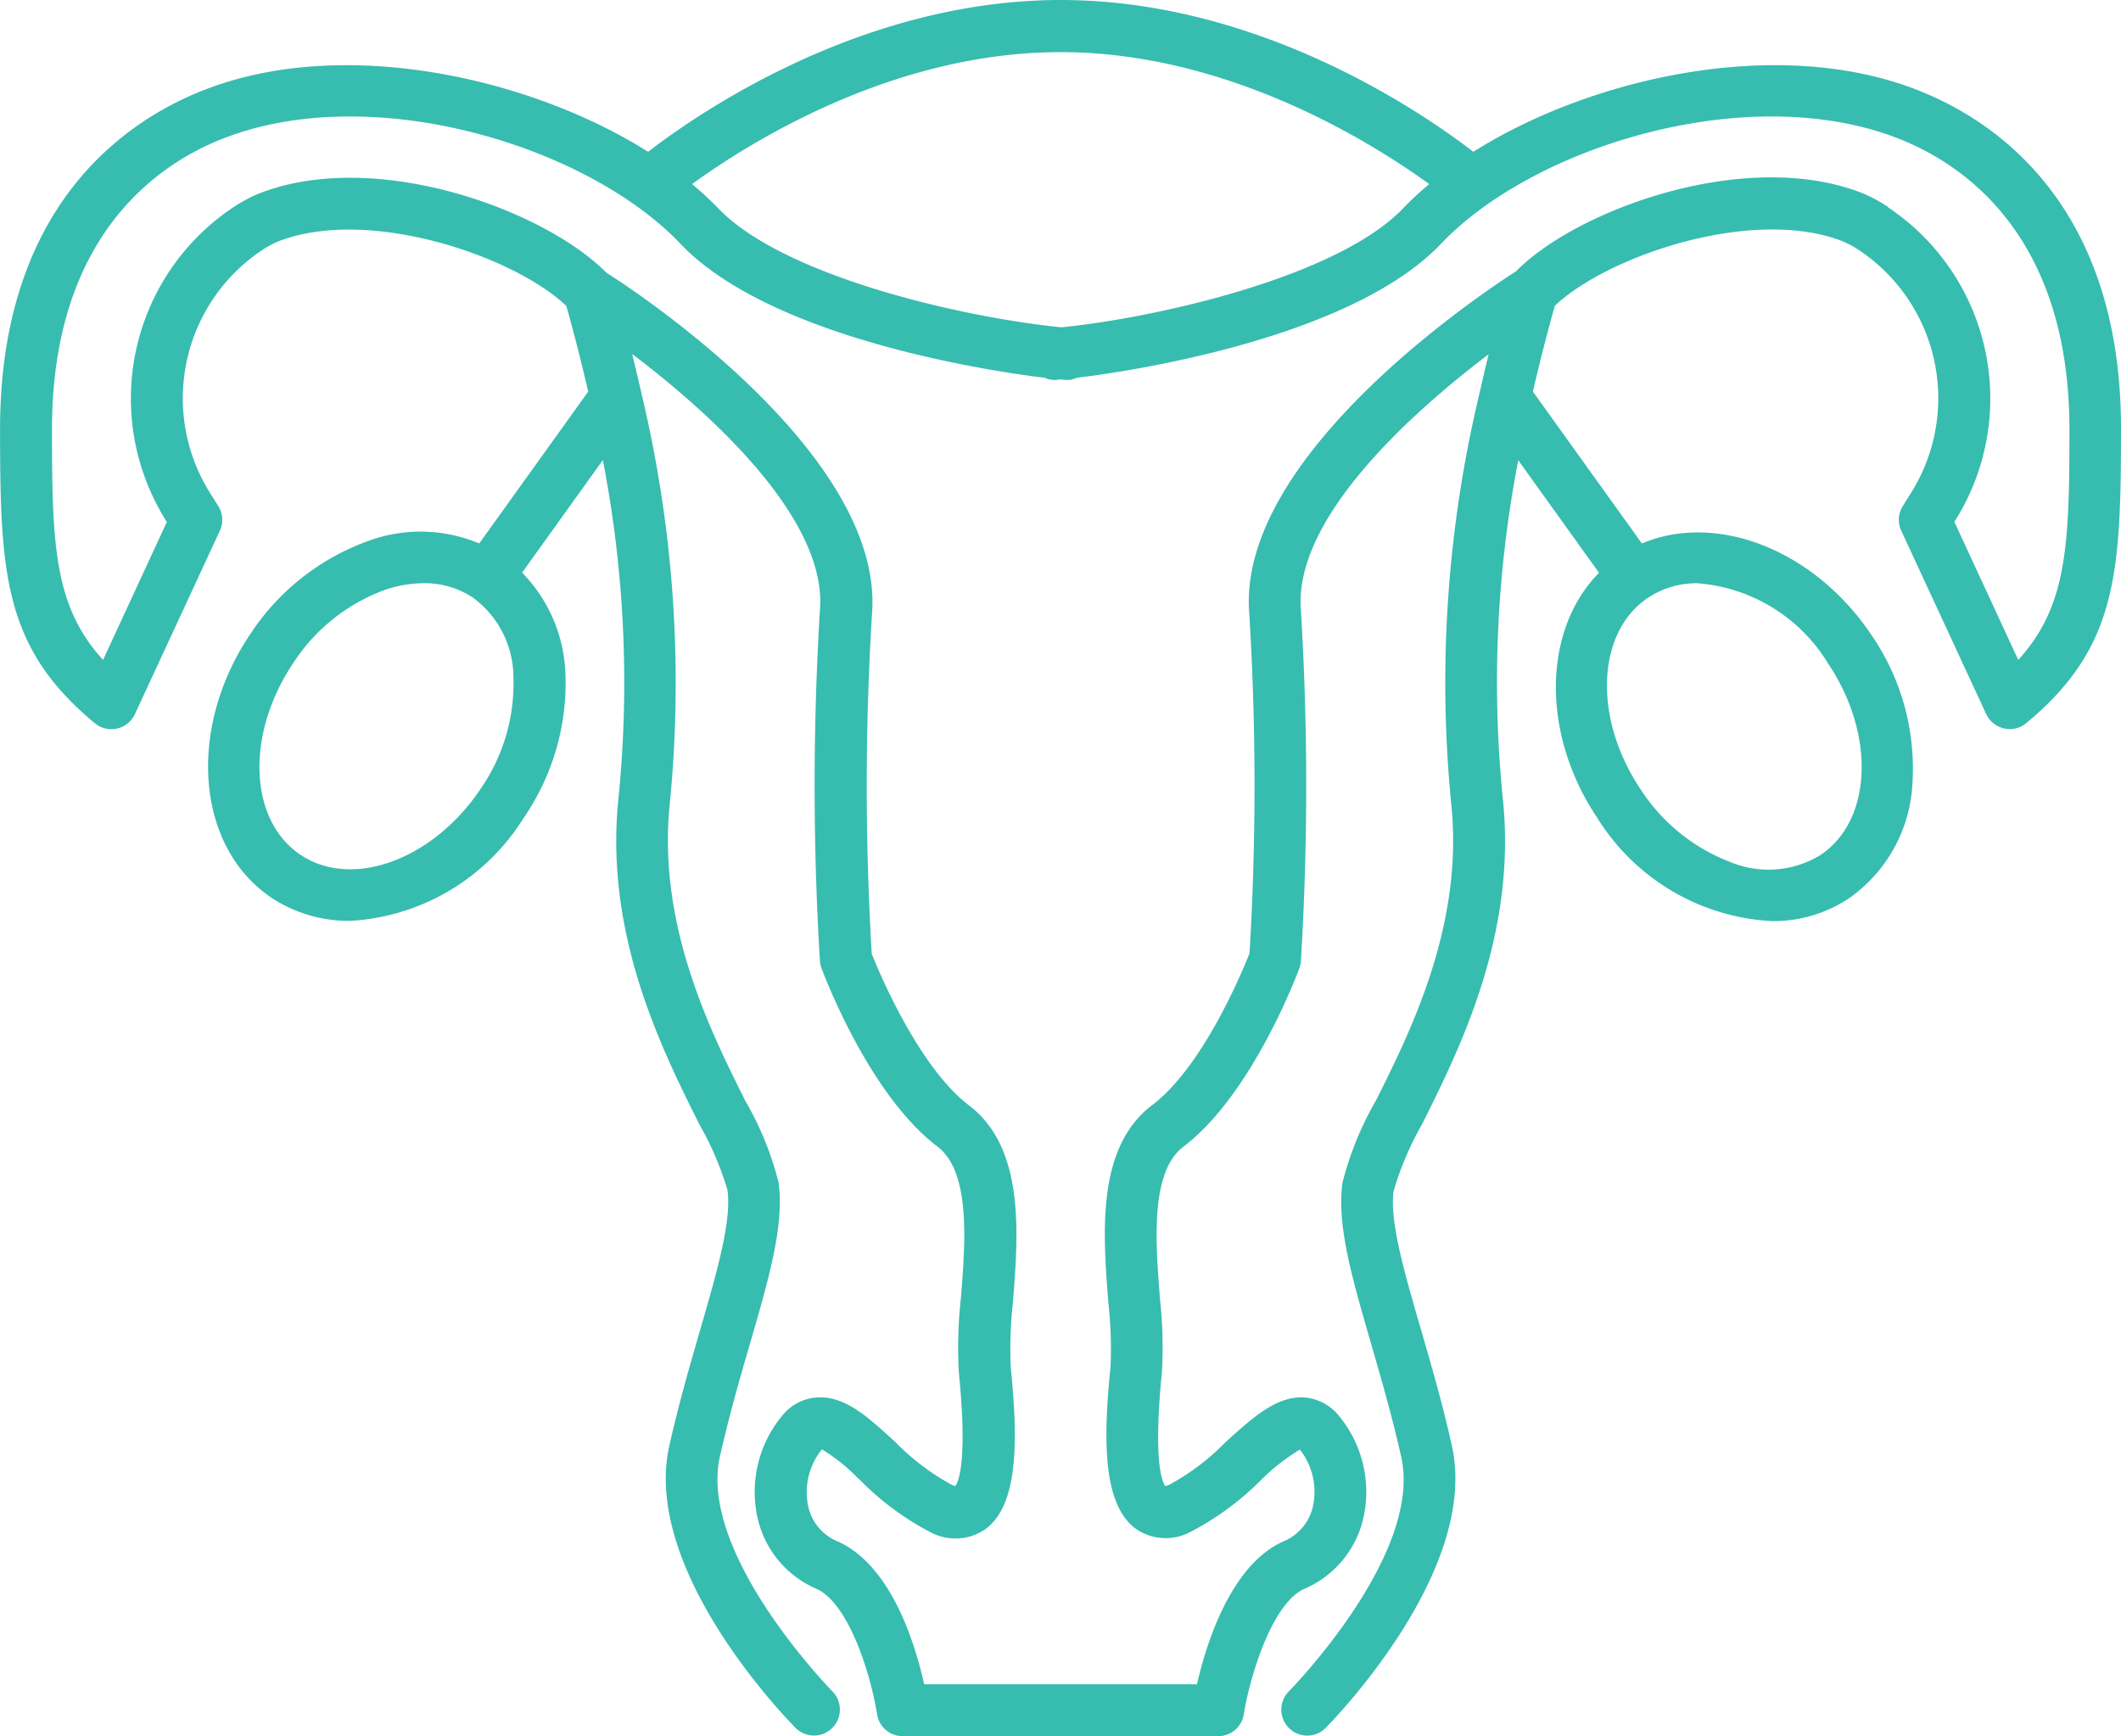 <svg xmlns="http://www.w3.org/2000/svg" width="75.691" height="61.946" viewBox="0 0 75.691 61.946"><g transform="translate(-684.998 -1789.8)"><path d="M69.5,593.042c-5.047-2.017-11.789-.441-15.924,2.175-1.827-1.409-7.654-5.417-14.724-5.417s-12.9,4.008-14.726,5.417c-4.134-2.616-10.878-4.191-15.924-2.175C5.509,594.114,1,597.11,1,605.113c0,5.193.143,7.807,3.382,10.493a.924.924,0,0,0,1.43-.323l3.032-6.546a.919.919,0,0,0-.056-.879l-.244-.389a6.354,6.354,0,0,1,1.793-8.734,3.647,3.647,0,0,1,.554-.306c3.208-1.281,8.43.494,10.316,2.286.273.964.529,1.966.782,3.059L18.1,609.193a5.39,5.39,0,0,0-3.96-.09,8.467,8.467,0,0,0-4.218,3.335c-2.267,3.379-1.922,7.6.77,9.4a5,5,0,0,0,2.794.821A7.8,7.8,0,0,0,19.676,619a8.487,8.487,0,0,0,1.5-5.167,5.421,5.421,0,0,0-1.546-3.6l2.881-4.015a41.56,41.56,0,0,1,.556,12.086c-.5,4.839,1.537,8.913,2.891,11.621a10.973,10.973,0,0,1,1,2.335c.155,1.1-.366,2.894-.975,5-.36,1.24-.768,2.647-1.1,4.13-1,4.487,4.3,9.859,4.526,10.086a.926.926,0,0,0,1.31-1.308c-.049-.049-4.8-4.9-4.034-8.376.325-1.458.738-2.881,1.071-4.025.692-2.383,1.238-4.265,1.023-5.787a11.257,11.257,0,0,0-1.18-2.893c-1.252-2.5-3.143-6.292-2.7-10.592a44.221,44.221,0,0,0-1.006-14.636.954.954,0,0,0-.026-.121c-.1-.431-.2-.866-.309-1.306,2.484,1.878,6.983,5.768,6.7,9.141a103.665,103.665,0,0,0,0,12.514.947.947,0,0,0,.057.263c.173.461,1.759,4.559,4.135,6.361,1.194.907,1,3.408.839,5.41a16.133,16.133,0,0,0-.075,2.632c.318,3.175-.009,3.916-.122,4.072a.716.716,0,0,1-.138-.048,8.458,8.458,0,0,1-2-1.516c-.975-.893-1.805-1.67-2.82-1.595a1.736,1.736,0,0,0-1.233.663,4.258,4.258,0,0,0-.866,3.644,3.617,3.617,0,0,0,2.1,2.521c1.139.507,1.931,3.015,2.163,4.477a.921.921,0,0,0,.914.78h11.26a.921.921,0,0,0,.913-.78c.193-1.232.976-3.948,2.16-4.476a3.622,3.622,0,0,0,2.106-2.523,4.253,4.253,0,0,0-.862-3.639,1.758,1.758,0,0,0-1.238-.667c-.99-.065-1.842.707-2.838,1.614a8.376,8.376,0,0,1-1.974,1.493.768.768,0,0,1-.158.055c-.107-.146-.436-.873-.117-4.083a16.064,16.064,0,0,0-.072-2.614c-.157-2.01-.353-4.51.839-5.415,2.447-1.85,4.068-6.179,4.135-6.362a.928.928,0,0,0,.057-.264,103.922,103.922,0,0,0,0-12.517c-.28-3.362,4.217-7.253,6.7-9.132-.108.436-.209.865-.3,1.281a.629.629,0,0,0-.028.117,44.251,44.251,0,0,0-1.006,14.66c.445,4.307-1.447,8.09-2.692,10.579a11.35,11.35,0,0,0-1.191,2.932c-.208,1.5.337,3.378,1.028,5.76l.019.066c.346,1.2.739,2.553,1.051,3.959.775,3.486-3.978,8.326-4.028,8.375a.926.926,0,0,0,1.309,1.309c.226-.228,5.521-5.609,4.526-10.087-.32-1.443-.705-2.781-1.1-4.139-.605-2.083-1.128-3.881-.98-4.952a11,11,0,0,1,1.015-2.383c1.348-2.7,3.385-6.771,2.884-11.608a41.668,41.668,0,0,1,.549-12.087l2.882,4.015c-2.024,2.057-2.06,5.776-.058,8.753a7.815,7.815,0,0,0,6.21,3.676A4.853,4.853,0,0,0,67,621.841a5.324,5.324,0,0,0,2.249-4.142,8.393,8.393,0,0,0-1.48-5.261c-2.023-3.008-5.5-4.376-8.177-3.245l-3.89-5.42c.255-1.1.511-2.1.782-3.061,1.887-1.791,7.108-3.566,10.306-2.289a3.73,3.73,0,0,1,.562.311,6.353,6.353,0,0,1,1.791,8.737l-.241.387a.923.923,0,0,0-.056.878l3.033,6.545a.93.93,0,0,0,1.229.45.948.948,0,0,0,.2-.128c3.237-2.682,3.381-5.3,3.381-10.493.009-8-4.5-11-7.193-12.068m-9.688,18.09a3.117,3.117,0,0,1,1.729-.52h.033a5.984,5.984,0,0,1,4.664,2.861c1.7,2.528,1.579,5.594-.263,6.832a3.546,3.546,0,0,1-3.233.251,6.62,6.62,0,0,1-3.193-2.593c-1.7-2.53-1.578-5.6.263-6.831m-40.489,2.8a6.6,6.6,0,0,1-1.176,4.026l0,0c-1.7,2.529-4.581,3.58-6.424,2.342s-1.959-4.3-.259-6.836a6.6,6.6,0,0,1,3.271-2.614,4.351,4.351,0,0,1,1.386-.24h.037a3.112,3.112,0,0,1,1.714.51,3.539,3.539,0,0,1,1.453,2.809m49.053-16.746a5.6,5.6,0,0,0-.88-.478c-4.178-1.664-10.25.589-12.391,2.774-1.024.654-10,6.553-9.522,12.231a100.486,100.486,0,0,1,.008,12.111c-.3.747-1.684,4.057-3.471,5.41-2,1.513-1.761,4.57-1.567,7.048a14.955,14.955,0,0,1,.079,2.284c-.251,2.485-.315,4.907.909,5.794a1.872,1.872,0,0,0,1.972.09,10.115,10.115,0,0,0,2.505-1.852,7.3,7.3,0,0,1,1.369-1.069,2.433,2.433,0,0,1,.468,2.022A1.764,1.764,0,0,1,46.8,644.8c-1.9.847-2.77,3.707-3.086,5.1H33.98c-.37-1.636-1.24-4.278-3.094-5.1a1.759,1.759,0,0,1-1.044-1.241,2.435,2.435,0,0,1,.487-2.042,6.438,6.438,0,0,1,1.244.988l.136.125a9.925,9.925,0,0,0,2.466,1.829,1.884,1.884,0,0,0,1.984-.092c1.22-.881,1.157-3.3.909-5.775a14.985,14.985,0,0,1,.077-2.309c.194-2.459.434-5.52-1.565-7.038-1.821-1.381-3.253-4.857-3.472-5.409a100.815,100.815,0,0,1,.007-12.106c.475-5.7-8.5-11.587-9.479-12.2-2.182-2.222-8.254-4.478-12.438-2.808a5.534,5.534,0,0,0-.878.477,8.2,8.2,0,0,0-2.368,11.226l-2.277,4.923c-1.742-1.913-1.822-4.08-1.822-8.224,0-6.911,3.782-9.453,6.036-10.353,5.329-2.134,13.048.211,16.391,3.727,3.361,3.537,11.836,4.645,13,4.782a.856.856,0,0,0,.425.075l.122-.018.176.018a.851.851,0,0,0,.429-.076c1.166-.138,9.637-1.248,12.991-4.781,3.344-3.516,11.065-5.861,16.39-3.727,2.255.9,6.036,3.439,6.036,10.353,0,4.144-.083,6.311-1.827,8.224l-2.279-4.927a8.2,8.2,0,0,0-2.37-11.225m-17.293.027c-2.323,2.444-8.75,3.908-12.206,4.257-3.506-.35-9.933-1.816-12.256-4.259a11.7,11.7,0,0,0-.923-.853c2.15-1.558,7.232-4.708,13.154-4.708,5.9,0,11,3.151,13.153,4.709a11.654,11.654,0,0,0-.922.854" transform="translate(684 1200)" fill="#37bcb0"/></g></svg>